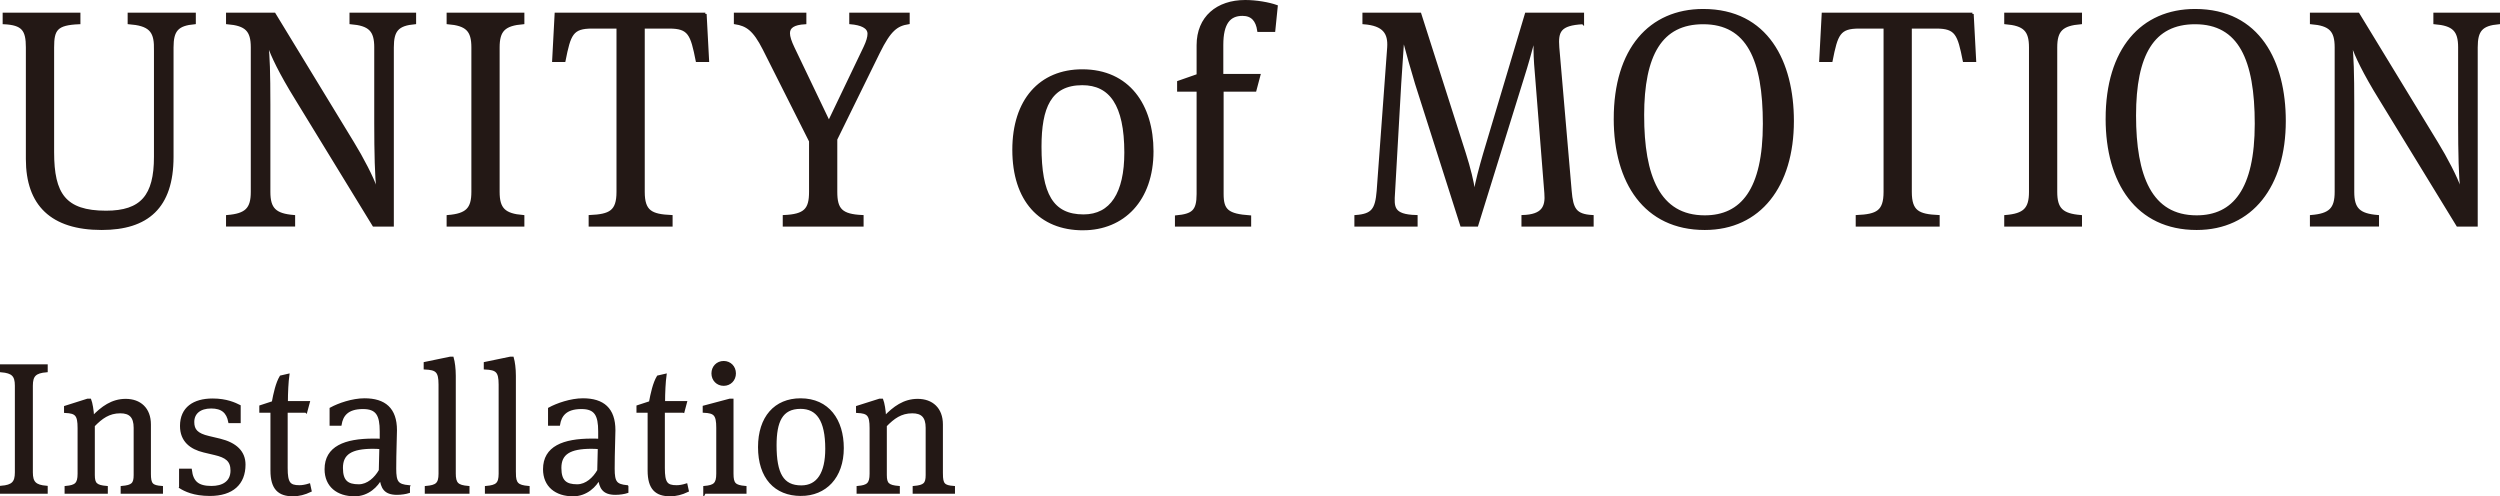 <svg xmlns="http://www.w3.org/2000/svg" viewBox="0 0 242.397 48.123" enable-background="new 0 0 242.397 48.123"><g fill="#231815" stroke="#231815" stroke-width=".25" stroke-miterlimit="10"><path d="M15.052 4.595c0-1.65-.6-2.22-2.55-2.37v-.87h6.36v.87c-1.68.15-2.16.72-2.16 2.37v10.619c0 4.89-2.43 6.96-6.84 6.96-4.86 0-7.229-2.34-7.229-6.75v-10.829c0-1.71-.42-2.28-2.25-2.37v-.87h7.29v.87c-2.22.09-2.55.63-2.55 2.37v10.169c0 4.05 1.14 5.79 5.16 5.79 3.45 0 4.77-1.56 4.77-5.34v-10.619zM36.412 4.595c0-1.65-.571-2.22-2.4-2.37v-.87h6.209v.87c-1.68.15-2.16.72-2.16 2.37v17.249h-1.83l-7.47-12.21c-1.62-2.609-2.4-4.319-2.67-5.129h-.18c.12.81.18 2.609.18 5.609v8.489c0 1.65.57 2.221 2.4 2.37v.87h-6.45v-.87c1.83-.149 2.4-.72 2.4-2.37v-14.008c0-1.65-.57-2.22-2.4-2.37v-.87h4.56l7.62 12.51c.869 1.41 1.92 3.42 2.22 4.38h.18c-.15-.9-.21-3.54-.21-6.3v-7.35zM45.829 4.595c0-1.65-.57-2.22-2.4-2.37v-.87h7.289v.87c-1.829.15-2.399.72-2.399 2.37v14.009c0 1.65.57 2.221 2.399 2.37v.87h-7.289v-.87c1.83-.149 2.4-.72 2.4-2.37v-14.009zM68.389 1.355l.24 4.53h-1.05c-.51-2.58-.75-3.24-2.7-3.24h-2.49v15.959c0 1.92.75 2.28 2.7 2.37v.87h-7.89v-.87c1.95-.09 2.7-.45 2.7-2.37v-15.959h-2.49c-1.95 0-2.19.66-2.7 3.24h-1.05l.24-4.53h14.49zM80.428 11.734l3.42-7.14c.27-.57.389-.99.389-1.32 0-.66-.749-.96-1.769-1.05v-.87h5.609v.87c-1.14.18-1.8.66-2.88 2.85l-4.139 8.43v5.1c0 1.71.51 2.28 2.55 2.37v.87h-7.589v-.87c2.039-.09 2.55-.66 2.55-2.37v-4.919l-4.5-8.94c-.96-1.89-1.65-2.34-2.79-2.519v-.87h6.78v.87c-1.11.059-1.59.39-1.59.99 0 .359.15.81.45 1.439l3.39 7.08h.119zM104.998 22.204c-4.14 0-6.72-2.79-6.72-7.68 0-4.8 2.579-7.68 6.66-7.68 4.47 0 6.78 3.359 6.78 7.829-.001 4.711-2.791 7.531-6.72 7.531zm-.06-14.069c-3.15 0-4.08 2.31-4.08 6.089 0 4.59 1.14 6.69 4.2 6.69 2.7 0 4.08-2.19 4.08-6.12-.001-4.649-1.47-6.659-4.2-6.659zM118.516 18.814c0 1.59.51 2.04 2.67 2.191v.84h-7.14v-.84c1.59-.15 2.1-.51 2.1-2.191v-10.049h-1.89v-.81l1.89-.66v-2.91c0-2.7 1.89-4.26 4.59-4.26 1.05 0 2.28.21 3.03.479l-.24 2.37h-1.5c-.15-1.02-.63-1.56-1.56-1.56-1.26 0-1.98.81-1.98 2.939v2.939h3.6l-.39 1.471h-3.18v10.051zM153.464 2.225c-2.25.12-2.52.809-2.4 2.37l1.2 13.919c.15 1.74.45 2.37 2.13 2.46v.87h-6.75v-.87c1.92-.06 2.34-.87 2.22-2.25l-.87-10.979c-.09-.93-.18-2.189-.18-2.939v-.69h-.18c-.18.69-.63 2.311-.96 3.33l-4.47 14.399h-1.5l-4.379-13.739c-.36-1.17-.99-3.42-1.14-4.02h-.18l-.27 4.05-.6 10.56c-.09 1.38-.15 2.22 2.19 2.279v.87h-5.88v-.87c1.649-.12 2.01-.66 2.16-2.46l1.02-13.919c.09-1.38-.42-2.22-2.4-2.37v-.87h5.46l4.32 13.529c.45 1.41.81 2.88.87 3.54h.18c.06-.6.51-2.28.87-3.51l4.05-13.56h5.49v.87zM156.59 11.525c0-6.75 3.39-10.53 8.55-10.53 6.209 0 8.669 5.04 8.669 10.74 0 6.27-3.18 10.439-8.52 10.439-5.788 0-8.699-4.5-8.699-10.649zm2.7-.331c0 5.88 1.53 9.81 6 9.81 3.6 0 5.759-2.61 5.759-9 0-6.239-1.589-9.779-5.909-9.779-4.08 0-5.85 3.059-5.85 8.969zM191.242 1.355l.24 4.53h-1.05c-.51-2.58-.75-3.24-2.7-3.24h-2.49v15.959c0 1.92.75 2.28 2.7 2.37v.87h-7.89v-.87c1.95-.09 2.7-.45 2.7-2.37v-15.959h-2.49c-1.95 0-2.19.66-2.7 3.24h-1.05l.24-4.53h14.49zM196.853 4.595c0-1.65-.57-2.22-2.4-2.37v-.87h7.29v.87c-1.83.15-2.4.72-2.4 2.37v14.009c0 1.65.57 2.221 2.4 2.37v.87h-7.29v-.87c1.83-.149 2.4-.72 2.4-2.37v-14.009zM204.284 11.525c0-6.75 3.39-10.53 8.55-10.53 6.21 0 8.669 5.04 8.669 10.74 0 6.27-3.18 10.439-8.52 10.439-5.789 0-8.699-4.5-8.699-10.649zm2.7-.331c0 5.88 1.53 9.81 5.999 9.81 3.6 0 5.76-2.61 5.76-9 0-6.239-1.59-9.779-5.91-9.779-4.079 0-5.849 3.059-5.849 8.969zM238.462 4.595c0-1.65-.57-2.22-2.4-2.37v-.87h6.21v.87c-1.68.15-2.16.72-2.16 2.37v17.249h-1.83l-7.47-12.21c-1.62-2.609-2.4-4.319-2.67-5.129h-.18c.12.81.18 2.609.18 5.609v8.489c0 1.65.57 2.221 2.4 2.37v.87h-6.45v-.87c1.83-.149 2.4-.72 2.4-2.37v-14.008c0-1.65-.57-2.22-2.4-2.37v-.87h4.56l7.62 12.51c.87 1.41 1.92 3.42 2.22 4.38h.18c-.15-.9-.21-3.54-.21-6.3v-7.35zM1.566 37.393c0-.99-.342-1.332-1.441-1.422v-.522h4.376v.522c-1.099.09-1.44.432-1.44 1.422v8.409c0 .99.342 1.332 1.44 1.422v.522h-4.376v-.522c1.099-.09 1.441-.432 1.441-1.422v-8.409zM14.507 45.928c0 1.044.216 1.242 1.17 1.314v.504h-3.853v-.504c1.026-.09 1.26-.324 1.26-1.188v-4.574c0-1.099-.486-1.53-1.422-1.53-1.116 0-1.836.54-2.593 1.315v4.789c0 .864.234 1.099 1.26 1.188v.504h-3.942v-.504c.954-.09 1.26-.307 1.26-1.314v-4.43c0-1.296-.27-1.53-1.314-1.584v-.45l2.161-.685h.234c.108.271.252 1.026.27 1.675.9-.937 1.872-1.656 3.187-1.656 1.368 0 2.322.828 2.322 2.358v4.772zM17.487 47.242v-1.675h.99c.144 1.206.72 1.675 2.035 1.675 1.062 0 1.962-.45 1.962-1.621 0-.99-.558-1.368-1.638-1.62l-1.062-.252c-1.278-.307-2.197-1.026-2.197-2.449 0-1.729 1.224-2.538 3.043-2.538 1.333 0 2.16.396 2.593.612v1.53h-.955c-.18-.954-.72-1.423-1.782-1.423-1.116 0-1.764.559-1.764 1.44 0 .774.359 1.206 1.53 1.477l1.062.252c1.548.378 2.376 1.171 2.376 2.395 0 1.837-1.153 2.917-3.331 2.917-1.565 0-2.429-.45-2.862-.72zM29.676 39.896h-1.908v5.492c0 1.441.27 1.782 1.26 1.782.288 0 .594-.054.937-.162l.126.576c-.558.271-1.134.414-1.674.414-1.35 0-2.07-.612-2.07-2.377v-5.726h-1.08v-.486l1.207-.395c.162-.864.378-1.855.756-2.485l.703-.162c-.09.648-.144 1.711-.144 2.647h2.125l-.238.882zM39.626 47.17v.522c-.271.09-.721.162-1.135.162-1.188 0-1.441-.595-1.567-1.495-.359.721-1.242 1.639-2.538 1.639-1.657 0-2.791-.9-2.791-2.503 0-2.124 1.854-2.845 4.609-2.845.216 0 .504 0 .738.019v-.847c0-1.584-.378-2.286-1.747-2.286-1.585 0-2.053.773-2.196 1.62h-.918v-1.53c.756-.414 2.088-.883 3.259-.883 1.945 0 3.025.9 3.025 2.971 0 .595-.072 2.107-.072 3.728 0 1.331.234 1.62 1.333 1.728zm-2.72-3.745c-.197-.018-.467-.036-.737-.036-2.125 0-3.043.576-3.043 1.981 0 1.297.54 1.711 1.656 1.711.9 0 1.639-.702 2.071-1.459l.053-2.197zM44.066 45.874c0 1.025.27 1.278 1.332 1.368v.504h-4.087v-.504c1.008-.09 1.333-.307 1.333-1.314v-8.643c0-1.314-.324-1.53-1.44-1.585v-.486l2.431-.504h.234c.108.378.198 1.026.198 1.729v9.435zM49.895 45.874c0 1.025.27 1.278 1.332 1.368v.504h-4.087v-.504c1.008-.09 1.332-.307 1.332-1.314v-8.643c0-1.314-.324-1.53-1.441-1.585v-.486l2.431-.504h.234c.108.378.198 1.026.198 1.729v9.435zM60.806 47.17v.522c-.27.09-.72.162-1.134.162-1.188 0-1.44-.595-1.566-1.495-.36.721-1.242 1.639-2.539 1.639-1.657 0-2.791-.9-2.791-2.503 0-2.124 1.855-2.845 4.609-2.845.217 0 .505 0 .739.019v-.847c0-1.584-.378-2.286-1.747-2.286-1.584 0-2.052.773-2.197 1.62h-.918v-1.53c.756-.414 2.088-.883 3.259-.883 1.945 0 3.025.9 3.025 2.971 0 .595-.072 2.107-.072 3.728 0 1.331.234 1.62 1.332 1.728zm-2.719-3.745c-.198-.018-.468-.036-.738-.036-2.125 0-3.043.576-3.043 1.981 0 1.297.54 1.711 1.656 1.711.9 0 1.639-.702 2.071-1.459l.054-2.197zM66.248 39.896h-1.909v5.492c0 1.441.27 1.782 1.26 1.782.288 0 .594-.054.937-.162l.126.576c-.559.271-1.135.414-1.675.414-1.35 0-2.07-.612-2.07-2.377v-5.726h-1.081v-.486l1.207-.395c.162-.864.378-1.855.756-2.485l.703-.162c-.09.648-.144 1.711-.144 2.647h2.125l-.235.882zM68.312 47.746v-.504c.954-.09 1.26-.307 1.26-1.314v-4.448c0-1.297-.27-1.53-1.314-1.585v-.45l2.503-.666h.234v7.148c0 .99.234 1.225 1.261 1.314v.504h-3.944zm1.855-10.461c-.612 0-1.062-.469-1.062-1.08 0-.612.45-1.081 1.062-1.081s1.062.469 1.062 1.081-.45 1.08-1.062 1.08zM77.655 47.962c-2.484 0-4.033-1.674-4.033-4.609 0-2.881 1.548-4.609 3.998-4.609 2.683 0 4.069 2.017 4.069 4.699 0 2.827-1.674 4.519-4.034 4.519zm-.035-8.444c-1.891 0-2.449 1.387-2.449 3.655 0 2.755.685 4.015 2.521 4.015 1.621 0 2.449-1.313 2.449-3.673 0-2.791-.883-3.997-2.521-3.997zM91.299 45.928c0 1.044.216 1.242 1.17 1.314v.504h-3.853v-.504c1.026-.09 1.26-.324 1.26-1.188v-4.574c0-1.099-.486-1.53-1.422-1.53-1.116 0-1.836.54-2.593 1.315v4.789c0 .864.234 1.099 1.261 1.188v.504h-3.943v-.504c.954-.09 1.26-.307 1.26-1.314v-4.43c0-1.296-.27-1.53-1.315-1.584v-.45l2.161-.685h.234c.108.271.252 1.026.27 1.675.9-.937 1.873-1.656 3.187-1.656 1.368 0 2.322.828 2.322 2.358v4.772z"/></g></svg>